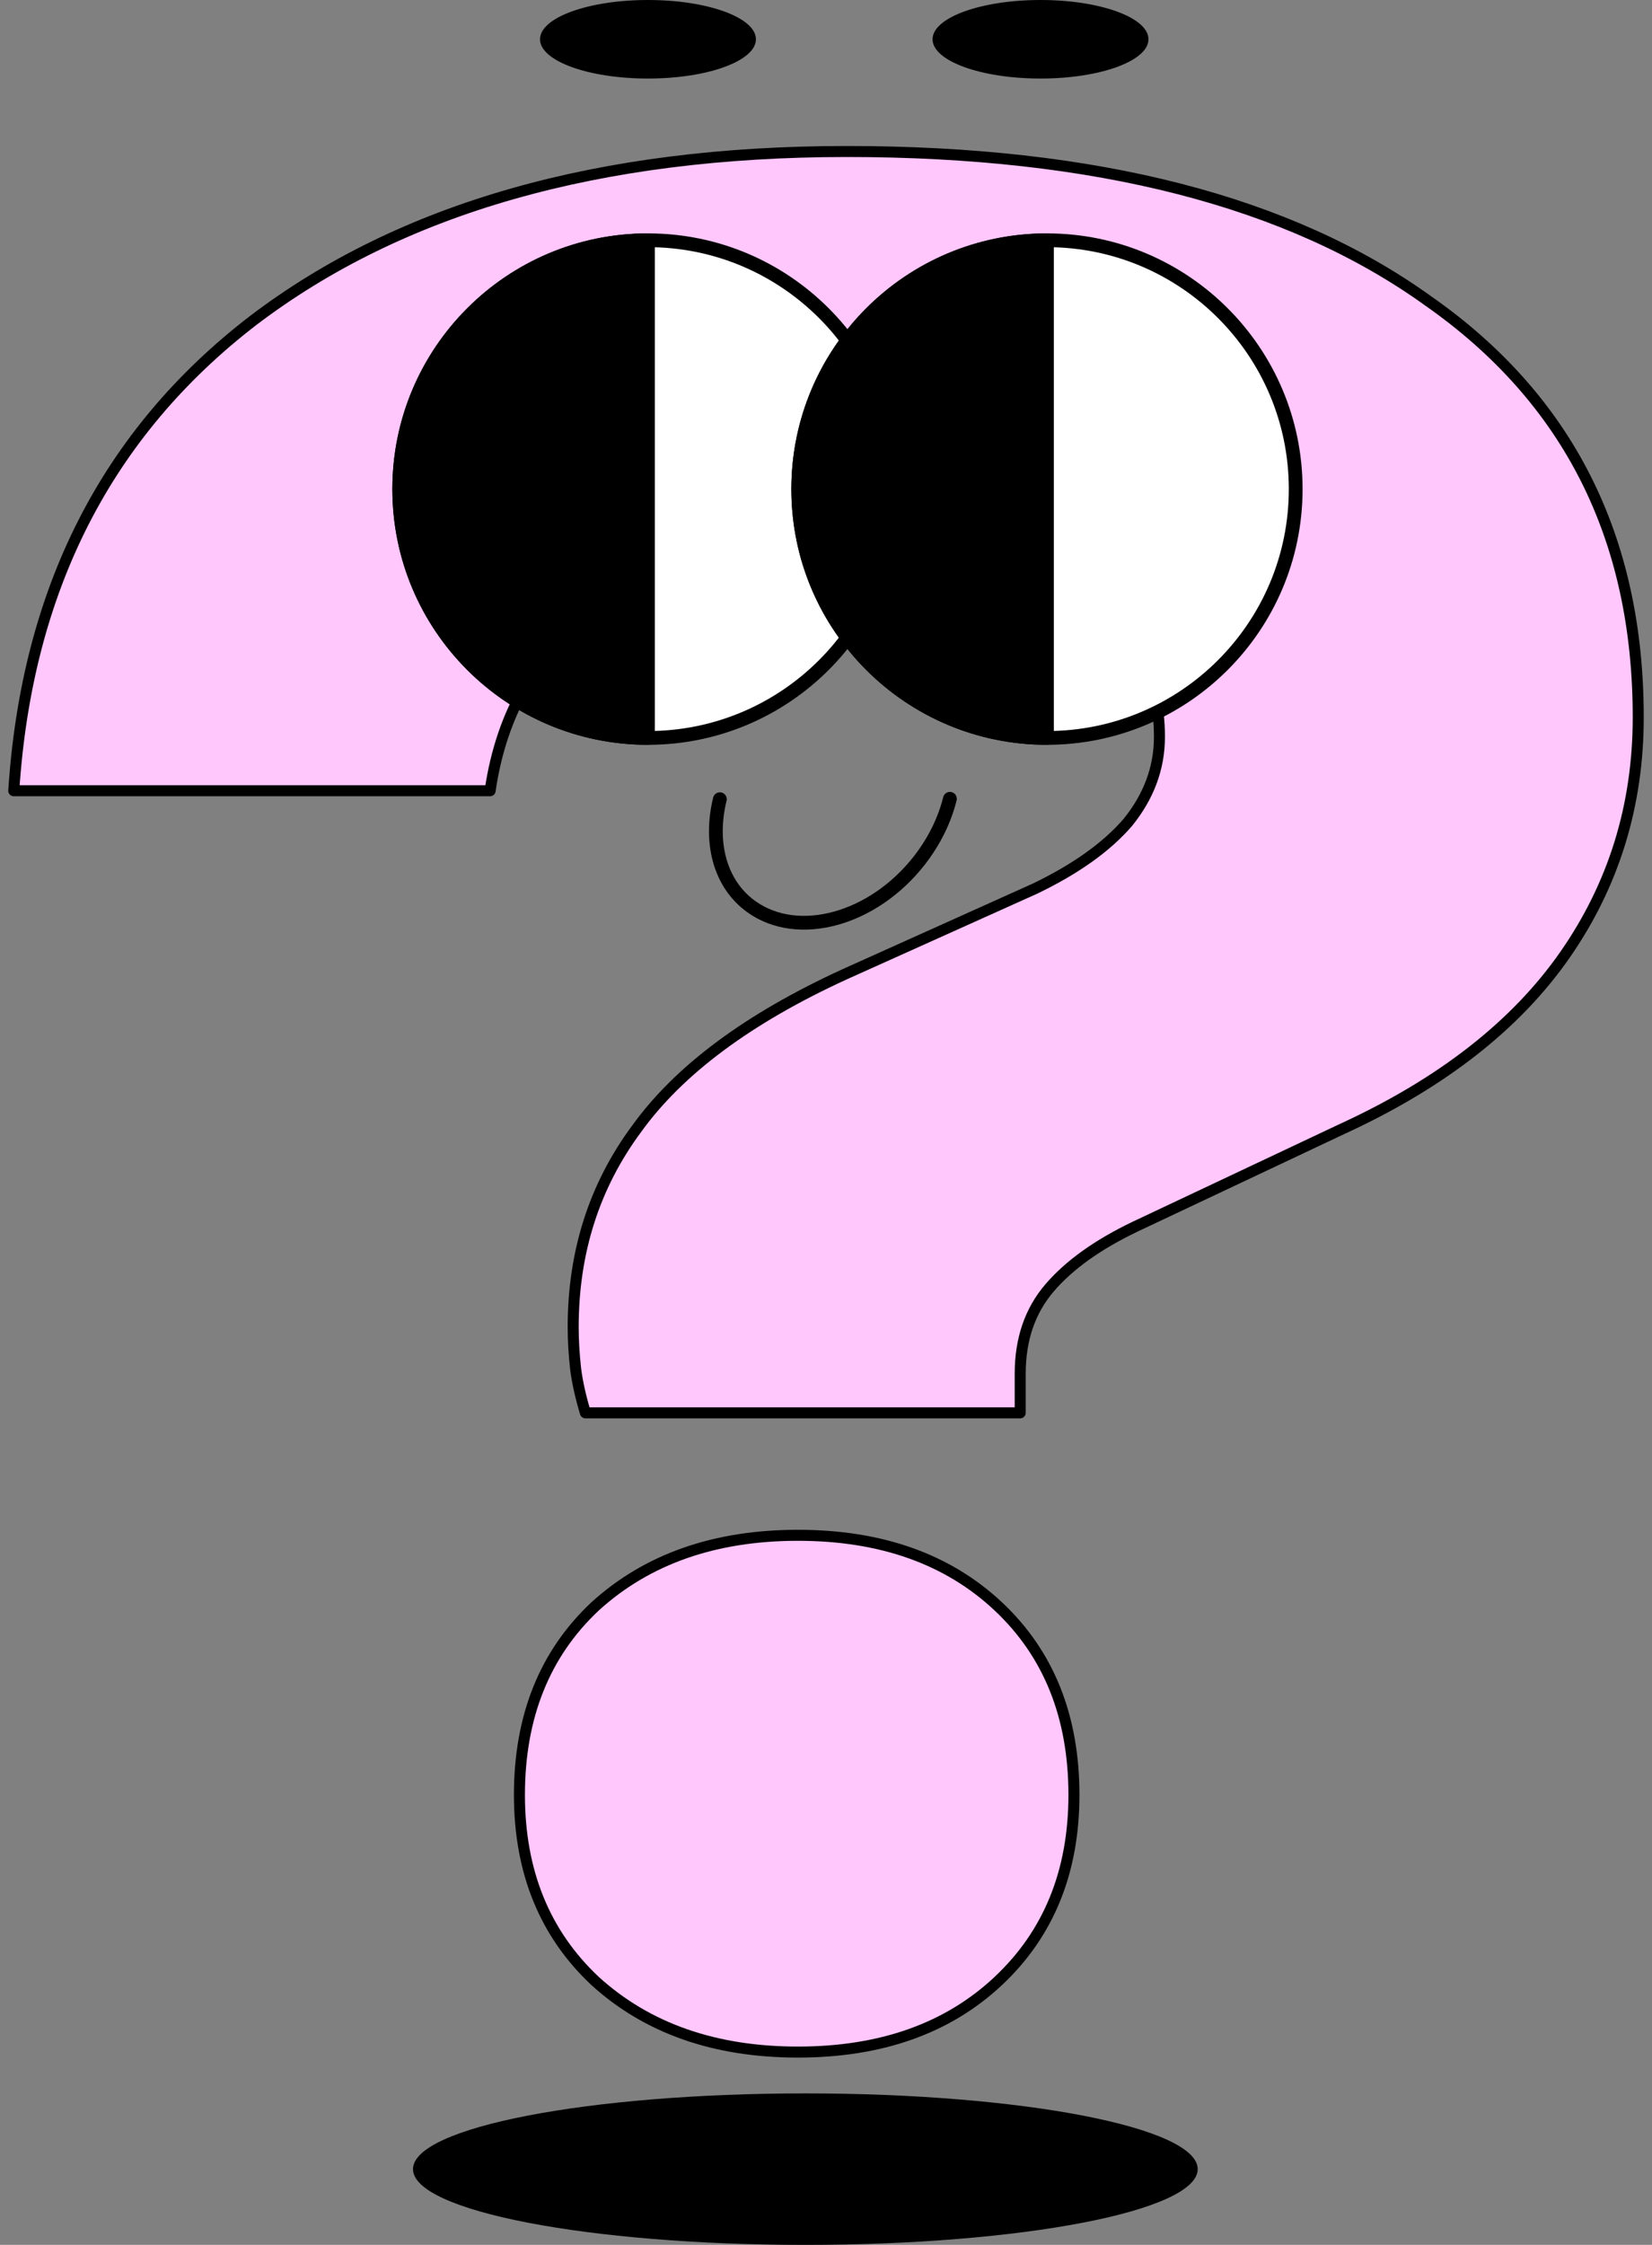 <?xml version="1.0" encoding="UTF-8"?> <svg xmlns="http://www.w3.org/2000/svg" width="120" height="163" viewBox="0 0 120 163" fill="none"><rect x="0" y="0" width="120" height="163" fill="#808080" stroke="none"/><path d="M58.5 152C74.24 152 87 154.462 87 157.5C87 160.538 74.24 163 58.5 163C42.76 163 30 160.538 30 157.5C30 154.462 42.76 152 58.5 152Z" fill="black"></path><path d="M41.635 96.361C41.635 90.907 43.172 86.106 46.248 81.956C49.324 77.688 54.351 73.954 61.331 70.753L75.171 64.528C78.129 63.106 80.376 61.505 81.914 59.727C83.452 57.83 84.221 55.755 84.221 53.503C84.221 48.997 82.269 45.5 78.365 43.01C74.462 40.402 68.843 39.098 61.508 39.098C53.937 39.098 47.904 40.758 43.409 44.077C39.032 47.278 36.43 51.724 35.602 57.415H1C1.946 42.833 7.743 31.451 18.39 23.271C29.154 15.09 43.527 11 61.508 11C79.608 11 93.685 14.616 103.74 21.848C113.913 28.961 119 39.039 119 52.08C119 58.482 117.226 64.232 113.677 69.33C110.128 74.428 104.745 78.637 97.529 81.956L82.447 89.07C79.726 90.374 77.656 91.856 76.236 93.516C74.817 95.175 74.107 97.25 74.107 99.74V102.585H42.522C42.167 101.399 41.93 100.332 41.812 99.384C41.694 98.317 41.635 97.309 41.635 96.361ZM57.959 149C51.926 149 47.017 147.281 43.232 143.843C39.564 140.405 37.731 135.899 37.731 130.327C37.731 124.637 39.564 120.072 43.232 116.634C47.017 113.196 51.926 111.477 57.959 111.477C63.992 111.477 68.843 113.196 72.51 116.634C76.177 120.072 78.01 124.637 78.01 130.327C78.01 135.899 76.177 140.405 72.51 143.843C68.843 147.281 63.992 149 57.959 149Z" fill="#FFC7FC" stroke="black" stroke-width="0.8" stroke-miterlimit="10" stroke-linecap="round" stroke-linejoin="round"></path><path d="M75.583 5.703C79.914 5.703 83.424 4.426 83.424 2.851C83.424 1.277 79.914 0 75.583 0C71.252 0 67.741 1.277 67.741 2.851C67.741 4.426 71.252 5.703 75.583 5.703Z" fill="black"></path><path d="M47.068 5.703C51.399 5.703 54.91 4.426 54.91 2.851C54.91 1.277 51.399 0 47.068 0C42.737 0 39.226 1.277 39.226 2.851C39.226 4.426 42.737 5.703 47.068 5.703Z" fill="black"></path><path d="M47.068 53.581C57.046 53.581 65.135 45.492 65.135 35.513C65.135 25.535 57.046 17.446 47.068 17.446C37.089 17.446 29 25.535 29 35.513C29 45.492 37.089 53.581 47.068 53.581Z" fill="white" stroke="black" stroke-miterlimit="10" stroke-linecap="round" stroke-linejoin="round"></path><path d="M47.068 53.581C37.085 53.581 29 45.496 29 35.513C29 25.531 37.085 17.446 47.068 17.446V53.581Z" fill="black" stroke="black" stroke-miterlimit="10" stroke-linecap="round" stroke-linejoin="round"></path><path d="M76.05 53.581C86.029 53.581 94.118 45.492 94.118 35.513C94.118 25.535 86.029 17.446 76.05 17.446C66.072 17.446 57.983 25.535 57.983 35.513C57.983 45.492 66.072 53.581 76.05 53.581Z" fill="white" stroke="black" stroke-miterlimit="10" stroke-linecap="round" stroke-linejoin="round"></path><path d="M76.05 53.581C66.068 53.581 57.983 45.496 57.983 35.513C57.983 25.531 66.068 17.446 76.05 17.446V53.581Z" fill="black" stroke="black" stroke-miterlimit="10" stroke-linecap="round" stroke-linejoin="round"></path><path d="M69 58C68.624 59.517 67.888 61.048 66.791 62.464C63.44 66.769 57.97 68.272 54.574 65.83C52.275 64.183 51.523 61.149 52.29 58.029" stroke="black" stroke-miterlimit="10" stroke-linecap="round" stroke-linejoin="round"></path></svg> 